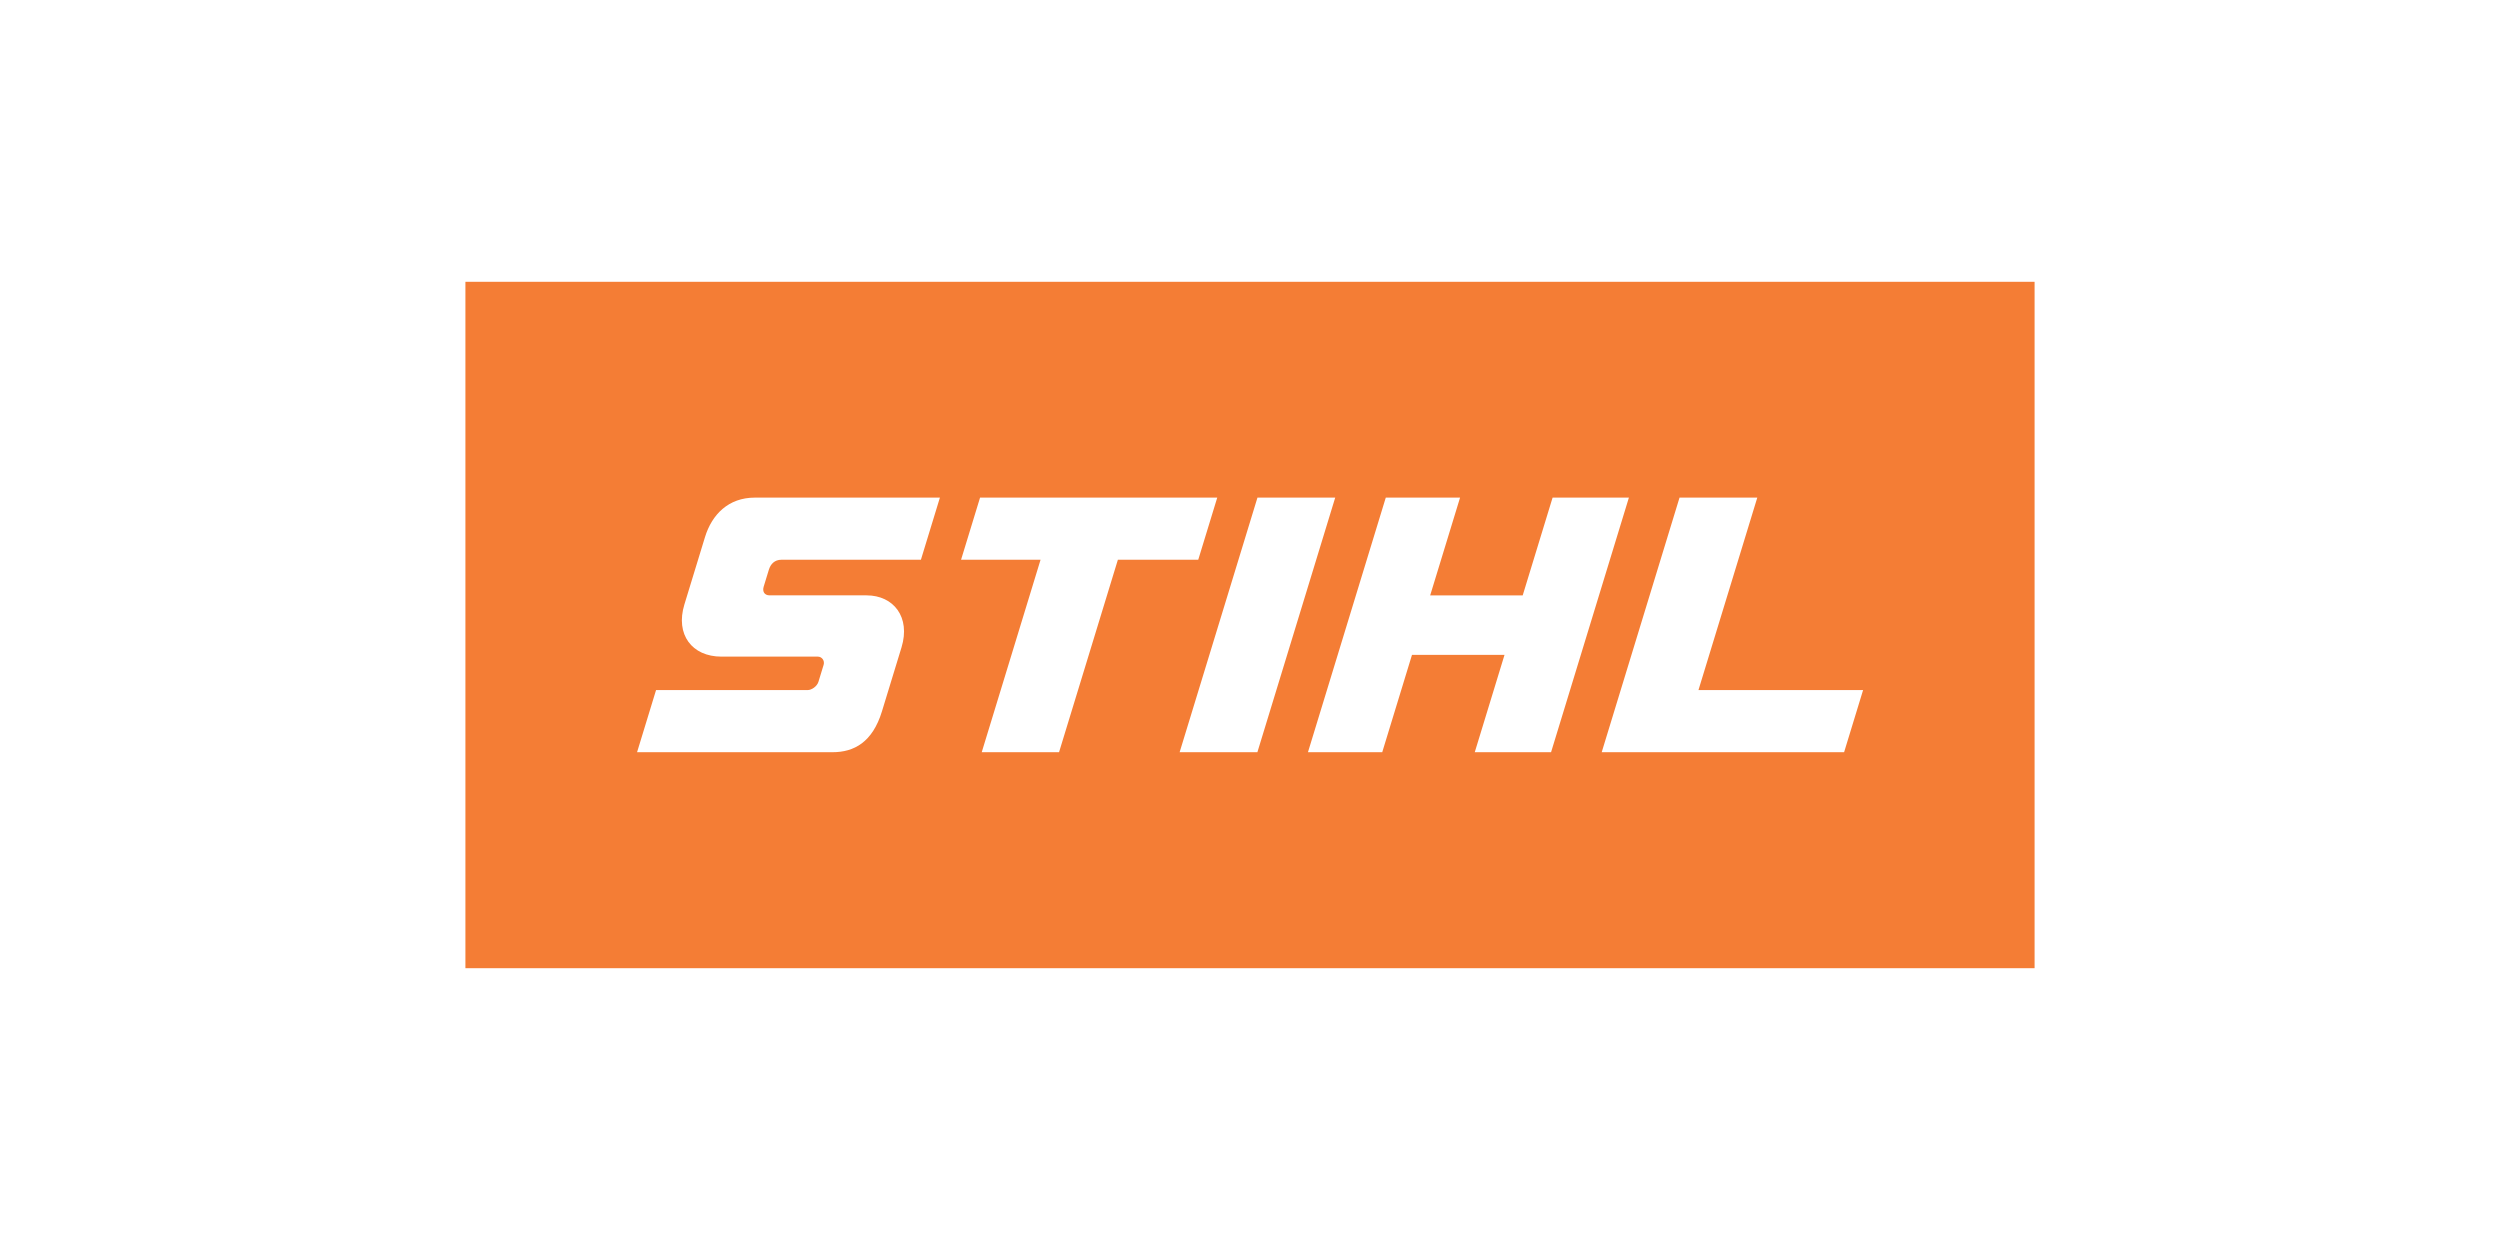 <?xml version="1.0" encoding="UTF-8"?> <svg xmlns="http://www.w3.org/2000/svg" xmlns:xlink="http://www.w3.org/1999/xlink" xml:space="preserve" width="300mm" height="150mm" version="1.1" style="shape-rendering:geometricPrecision; text-rendering:geometricPrecision; image-rendering:optimizeQuality; fill-rule:evenodd; clip-rule:evenodd" viewBox="0 0 30000 15000"> <defs> <style type="text/css"> .fil1 {fill:#F47D35;fill-rule:nonzero} .fil0 {fill:white;fill-rule:nonzero} </style> </defs> <g id="Vrstva_x0020_1">  <g id="_1752073084832"> <polygon class="fil0" points="-0,0 30000,0 30000,15000 -0,15000 "></polygon> <g> <polygon class="fil1" points="5584.97,11618.41 24415.04,11618.41 24415.04,3381.55 5584.97,3381.55 "></polygon> <path class="fil0" d="M14606.9 5971.41l-2846.21 0 -227.9 745.5 953.91 0 -705.92 2309.54 927.81 0 706.01 -2309.54 964.34 0 227.96 -745.5zm-6147.25 474.41l-247.06 808.07c-109.94,359.71 90.26,625.62 444.75,625.62l1157.28 0c46.88,0 84.63,46.93 68.71,99.04l-62.14 203.36c-17.03,55.68 -82.87,99.02 -129.34,99.02l-1819.24 0 -227.89 745.52 2345.76 0c258.71,0 479.69,-119.87 592.88,-490.06l234.7 -767.57c111.11,-363.73 -95.58,-624.42 -419.09,-624.42l-1162.43 0c-64.36,0 -89.9,-46.93 -72.43,-104.26l62.19 -203.3c20.69,-67.75 68.58,-119.93 151.35,-119.93l1673.29 0 227.88 -745.5 -2220.65 0c-317.19,0 -515.61,203.14 -598.52,474.41zm11921.82 1835.11l705.97 -2309.52 -933.09 0 -933.88 3055.04 2908.75 0 227.89 -745.52 -1975.64 0zm-1750.4 -2309.52l-358.58 1172.99 -1110.35 0 358.59 -1172.99 -891.41 0 -933.88 3055.04 891.37 0 357.02 -1167.79 1110.35 0 -356.98 1167.79 915.59 0 933.99 -3055.04 -915.71 0zm-3541.58 0l-933.93 3055.04 933.09 0 933.88 -3055.04 -933.04 0z"></path> </g> </g> </g> </svg> 